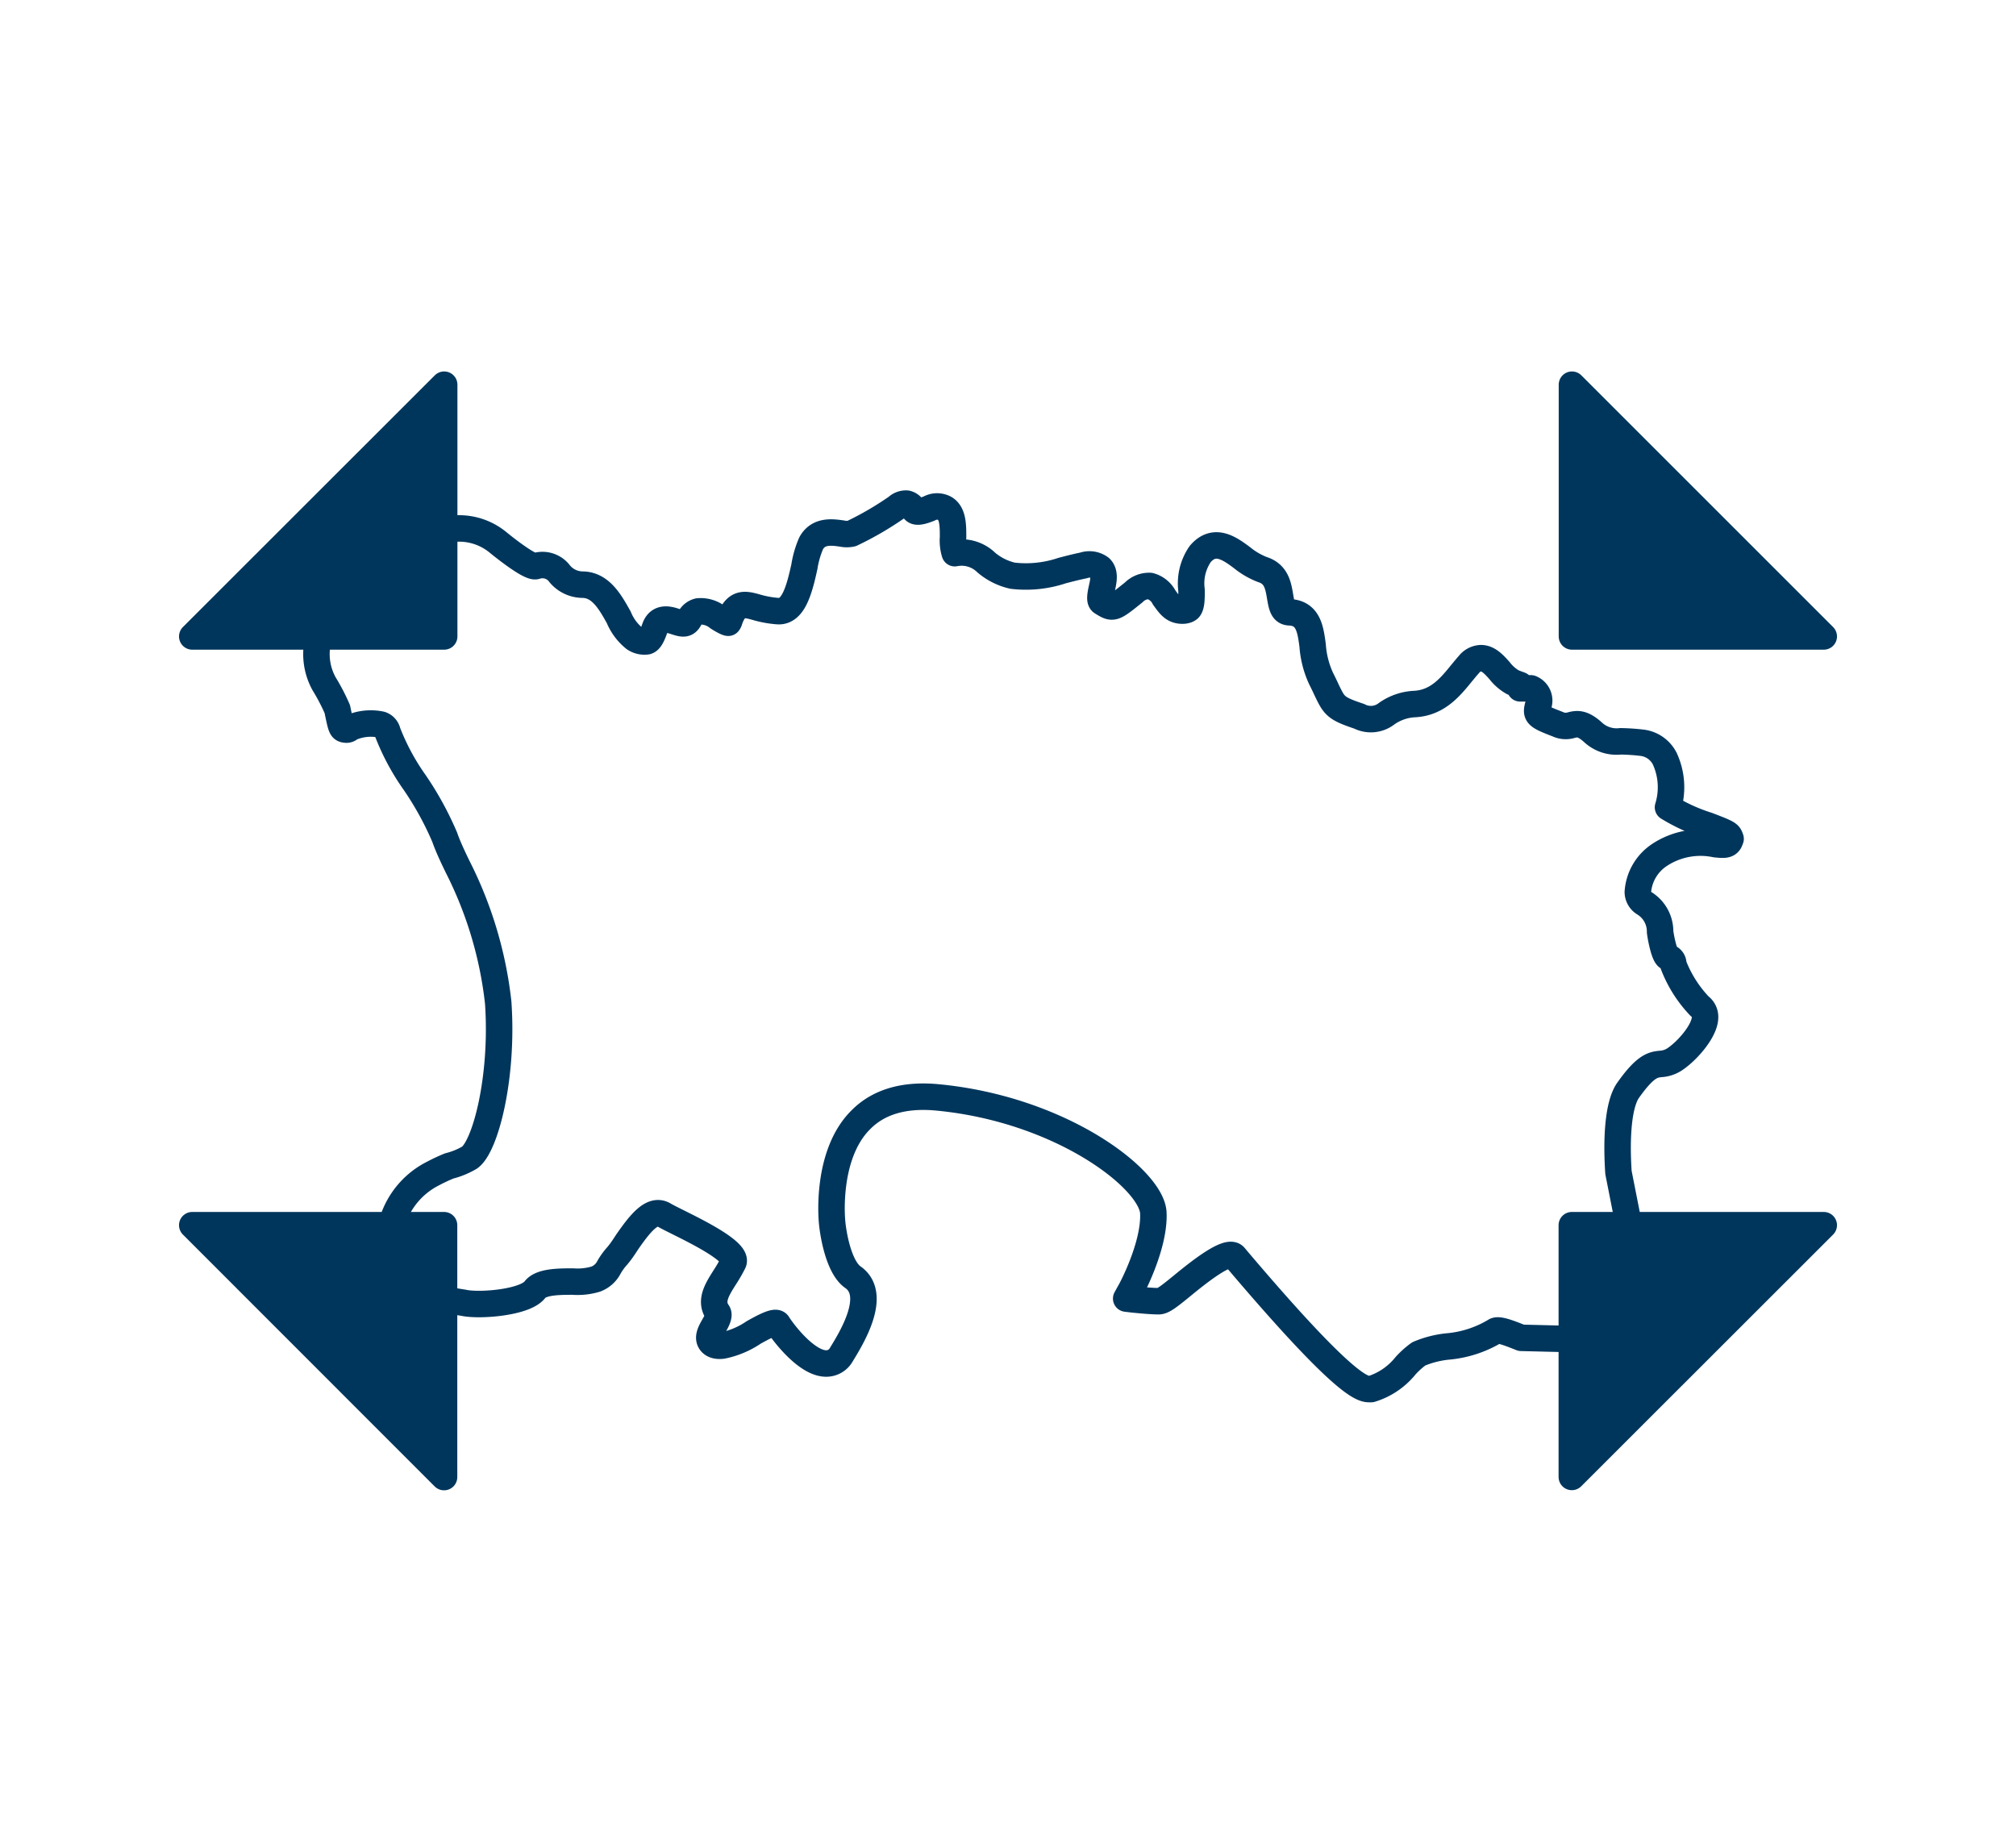 <svg id="IMAGES" xmlns="http://www.w3.org/2000/svg" viewBox="0 0 153 139"><defs><style>.cls-1{fill:none;}.cls-1,.cls-2{stroke:#00365c;stroke-linecap:round;stroke-linejoin:round;stroke-width:2.01px;}.cls-2{fill:#00365c;}</style></defs><path class="cls-1" d="M124.25,96.2,122.83,89c-.18-2.71,0-5.11.69-6.18,1.35-1.93,1.94-2,2.51-2.06a2.16,2.16,0,0,0,1-.31c.93-.58,2.35-2.16,2.37-3.21a1,1,0,0,0-.41-.86,9.47,9.47,0,0,1-2-3.17.52.52,0,0,0-.4-.55c-.16-.06-.31-.54-.38-.82a9.28,9.28,0,0,1-.22-1.1,2.52,2.52,0,0,0-1.2-2.18,1,1,0,0,1-.49-.85,3.68,3.68,0,0,1,1.64-2.81,5.64,5.64,0,0,1,4.26-.82c.59.06.92.09,1.07-.23l.07-.18-.06-.16c-.11-.24-.33-.34-1.69-.86a13.36,13.36,0,0,1-3-1.37,5.18,5.18,0,0,0-.25-3.7,2.23,2.23,0,0,0-1.72-1.2,16.2,16.2,0,0,0-1.62-.11,2.63,2.63,0,0,1-2.13-.71c-.77-.68-1.17-.64-1.65-.51a1.42,1.42,0,0,1-1-.08c-1.56-.6-1.67-.7-1.5-1.37a1,1,0,0,0-.54-1.35h-.81V52c-.18-.07-.37-.13-.57-.22a3.37,3.37,0,0,1-1-.88c-.43-.48-.85-.94-1.41-.94h0a1.22,1.22,0,0,0-.91.48c-.18.2-.36.42-.55.65-.86,1.06-1.83,2.25-3.55,2.35a4,4,0,0,0-2.14.73,1.94,1.94,0,0,1-2.09.2c-1.8-.6-1.89-.79-2.47-2-.12-.26-.26-.55-.43-.89A7.16,7.16,0,0,1,99.62,49c-.16-1.19-.31-2.42-1.69-2.52-.54,0-.64-.36-.78-1.2s-.29-1.72-1.35-2.05a5.68,5.68,0,0,1-1.54-.9c-.93-.69-2.09-1.54-3.17-.28a3.92,3.92,0,0,0-.66,2.75c0,.61,0,1.18-.2,1.4,0,0-.14.15-.49.15-.72,0-1-.47-1.39-1a1.71,1.71,0,0,0-1.07-.87,1.63,1.63,0,0,0-1.23.48c-1.58,1.27-1.58,1.27-2.42.75-.19-.12-.12-.54,0-1.08s.25-1.14-.12-1.51a1.38,1.38,0,0,0-1.28-.2c-.59.12-1.12.26-1.62.39a8.64,8.64,0,0,1-3.76.39,4.67,4.67,0,0,1-2-1,2.68,2.68,0,0,0-2.39-.71,3.28,3.28,0,0,1-.13-1.21c0-.89,0-1.8-.61-2.18a1.23,1.23,0,0,0-1.2,0c-1,.4-1.11.2-1.22,0a.76.76,0,0,0-.48-.37,1,1,0,0,0-.75.27,24,24,0,0,1-3.44,2,1.73,1.73,0,0,1-.73,0c-.72-.1-1.79-.27-2.34.74a7.26,7.26,0,0,0-.51,1.76c-.41,1.89-.87,3.45-2,3.39a7.9,7.9,0,0,1-1.69-.31c-.81-.22-1.52-.41-2,1a.5.5,0,0,1-.09.19c-.12,0-.57-.26-.78-.4A2.09,2.09,0,0,0,53,46.41a1,1,0,0,0-.67.56c-.24.44-.47.41-1.08.21-.43-.14-1.24-.41-1.55.5-.17.48-.35.93-.61,1a1.35,1.35,0,0,1-.94-.22,4,4,0,0,1-1.19-1.6c-.65-1.16-1.38-2.48-2.77-2.48a2.29,2.29,0,0,1-1.7-.81,1.62,1.62,0,0,0-1.82-.6c-.34.12-1.68-.83-2.85-1.78a4.65,4.65,0,0,0-3.83-1L25.81,41.9l-1.66,6.64a4.66,4.66,0,0,0,.45,3.37,15.37,15.37,0,0,1,1,1.92c.3,1.46.31,1.51.64,1.55a.37.37,0,0,0,.33-.12A3.79,3.79,0,0,1,28.91,55a.75.75,0,0,1,.5.56,17.53,17.53,0,0,0,2.05,3.82,24,24,0,0,1,2.29,4.17c.21.61.56,1.38,1,2.28a30.05,30.05,0,0,1,3.06,10.27c.4,5.74-1,11-2.19,11.78a5.87,5.87,0,0,1-1.52.62,13.08,13.08,0,0,0-1.24.58,6.1,6.1,0,0,0-3.29,4.58l-.6,4.23,6.22,1c1.15.26,4.66,0,5.41-1,.46-.6,1.8-.61,2.88-.61a4.78,4.78,0,0,0,1.74-.19,1.86,1.86,0,0,0,1-.9,5.07,5.07,0,0,1,.65-.89c.21-.25.45-.59.71-1,1-1.44,1.91-2.59,2.79-2.09.31.18.74.39,1.22.63,1.44.72,4.45,2.22,4.06,3a11.34,11.34,0,0,1-.66,1.14c-.58.92-1.13,1.79-.52,2.65.16.23-.1.68-.31,1.05s-.47.82-.24,1.17.72.31.9.29a6.51,6.51,0,0,0,2.38-1c.7-.39,1.66-.92,1.83-.64.4.64,2.18,3,3.67,3a1.31,1.31,0,0,0,1.16-.69c.76-1.24,2.79-4.53.86-5.87-1.09-.77-1.51-3.35-1.58-4.29,0-.05-.48-5,2.19-7.65,1.35-1.37,3.31-1.94,5.82-1.7,9.42.9,16.26,6.22,16.38,8.76s-1.76,6-1.78,6l-.28.51.58.07c.05,0,1.22.13,1.88.13.32,0,.71-.29,1.81-1.19s3.44-2.8,3.95-2.21l.2.24c7.68,9.06,9.36,9.83,10,9.83l.17,0a5.36,5.36,0,0,0,2.61-1.77,6.53,6.53,0,0,1,1-.9,7.61,7.61,0,0,1,2.16-.56,8.4,8.4,0,0,0,3.62-1.16c.23-.19,1,.1,2,.5l4.1.1A4.8,4.8,0,0,0,124.25,96.2Z"/><path class="cls-2" d="M138.41,93H119.29v19.11ZM33.7,112.12V93H14.59ZM14.59,48.31H33.71V29.2Zm123.82,0H119.3V29.2Z"/></svg>